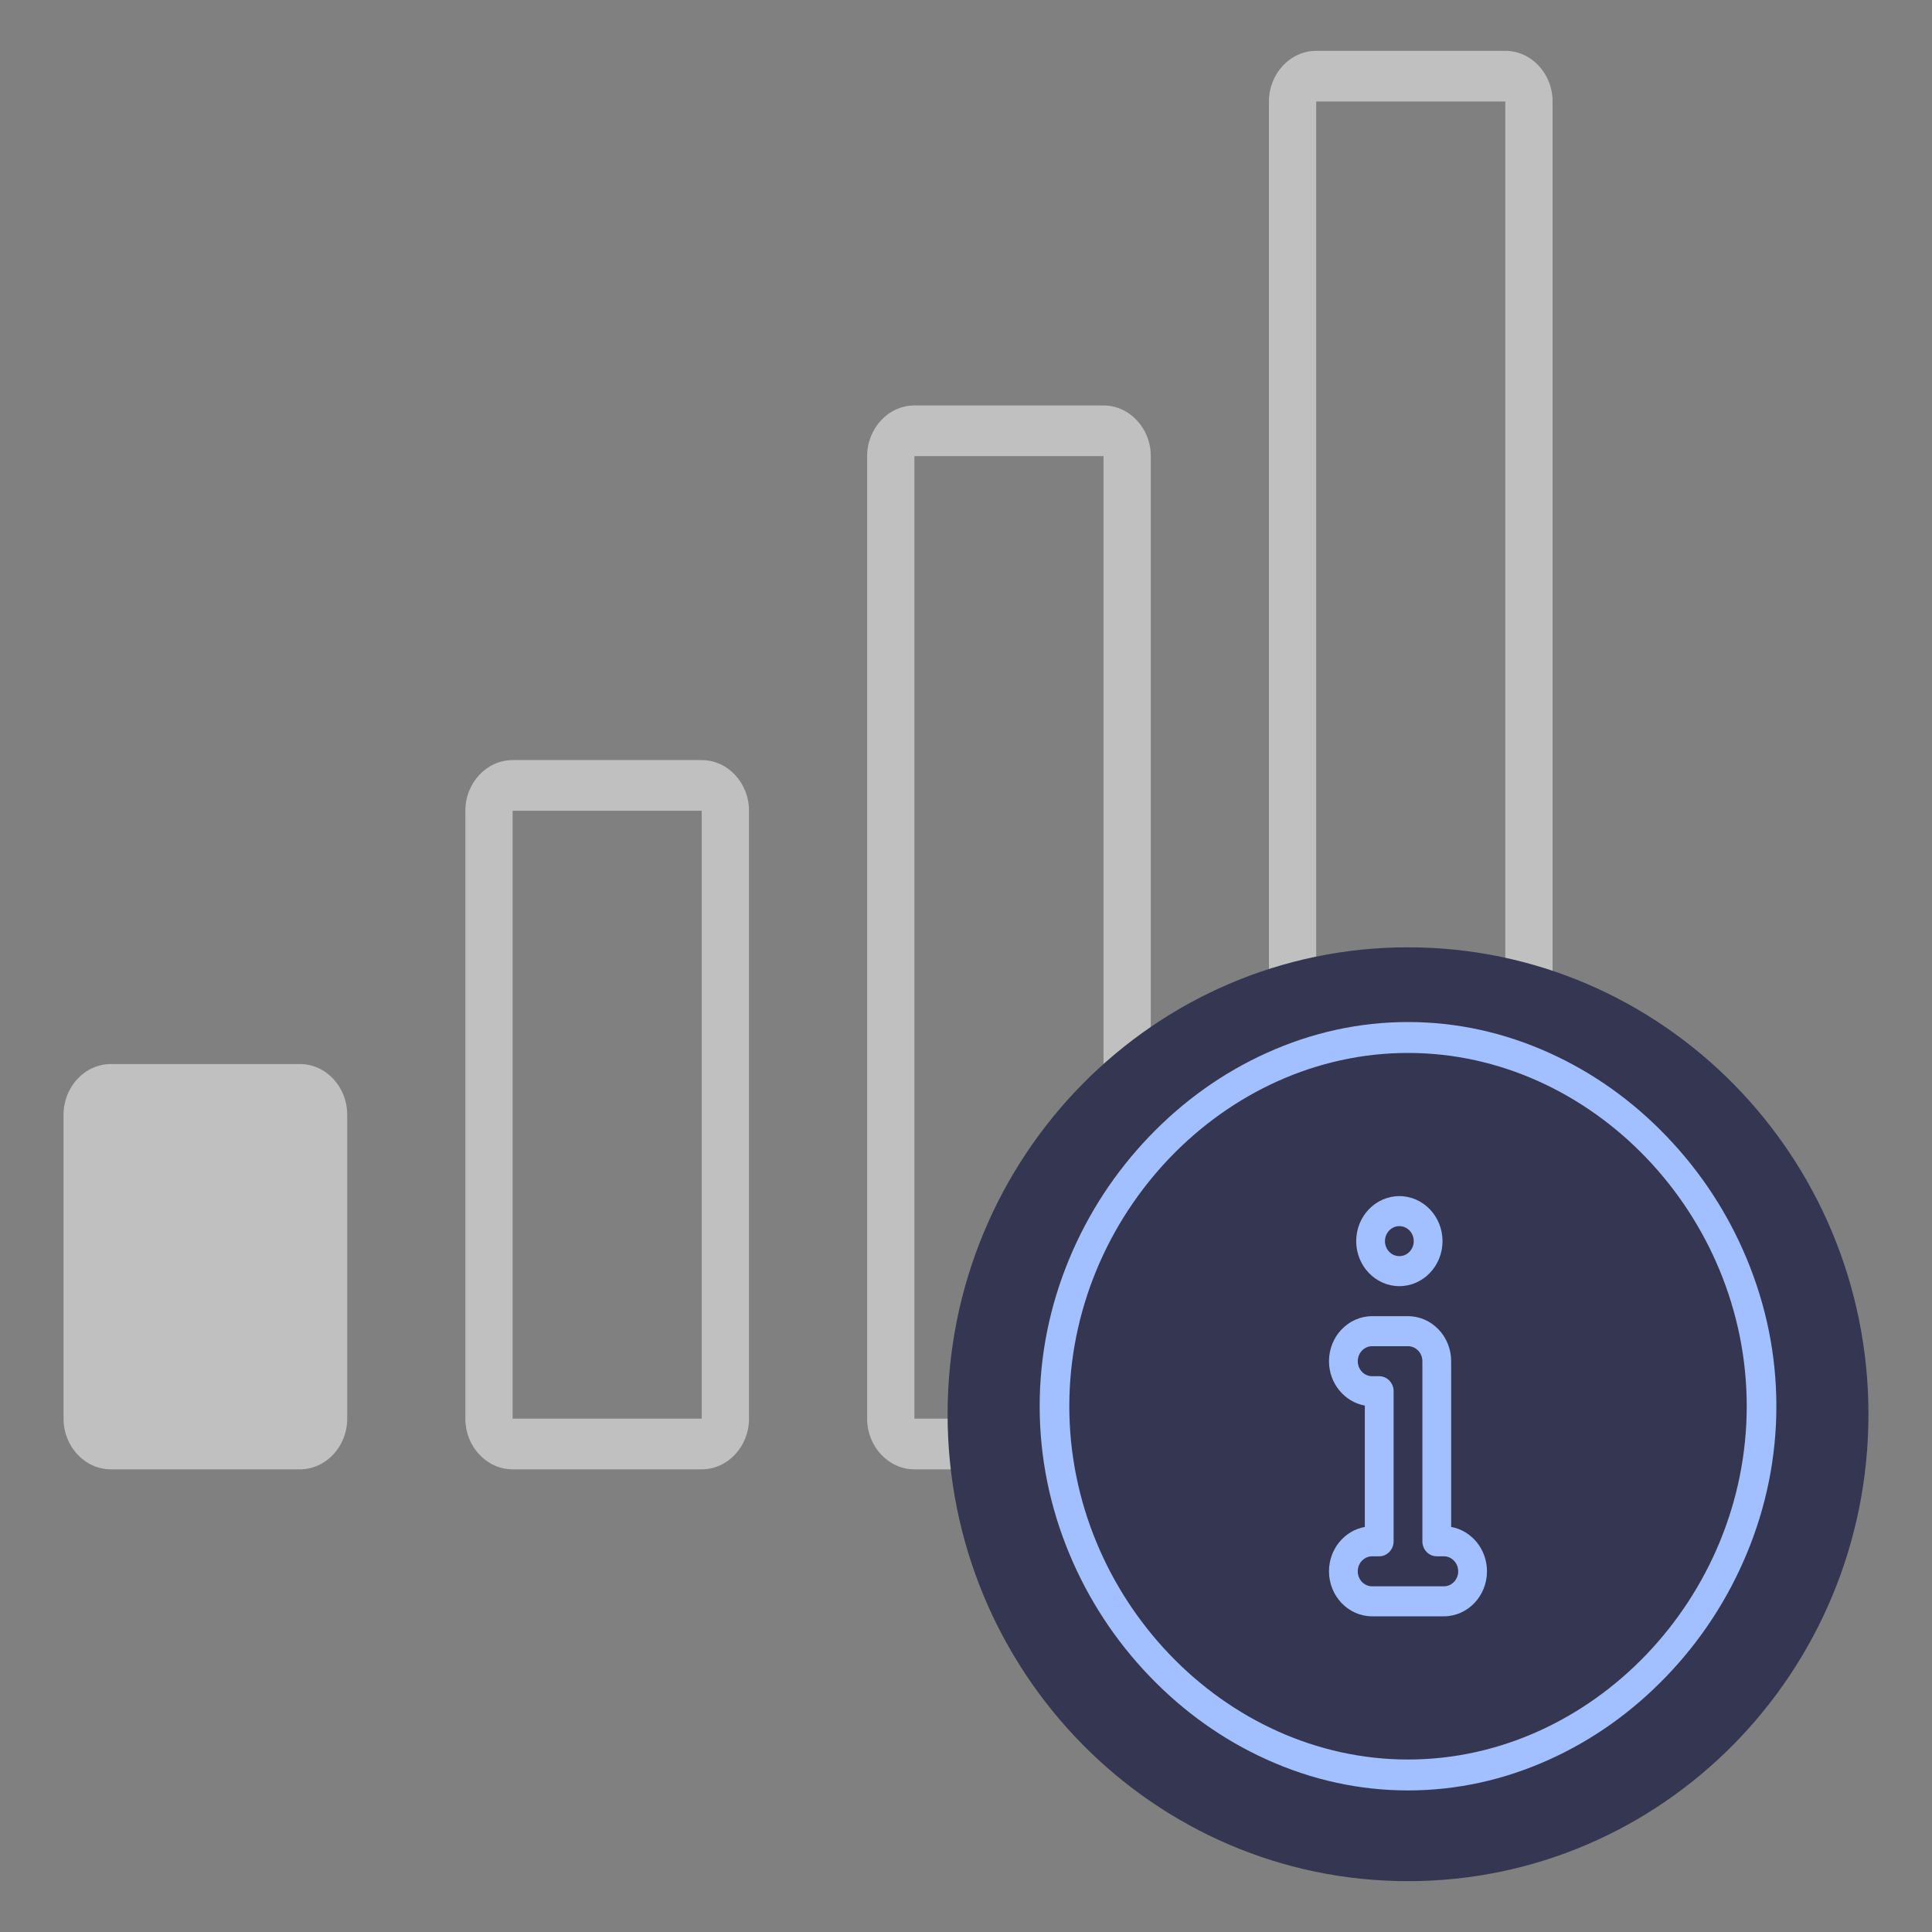 <svg width="76" height="76" viewBox="0 0 76 76" fill="none" xmlns="http://www.w3.org/2000/svg">
<rect x="0" y="0" width="76" height="76" fill="#808080" stroke="none"/>
<path d="M4.36 41.857C3.337 41.857 2.5 42.754 2.5 43.85V55.807C2.5 56.903 3.337 57.8 4.36 57.8H11.799C12.821 57.8 13.658 56.903 13.658 55.807V43.85C13.658 42.754 12.821 41.857 11.799 41.857H4.36ZM20.165 31.893H27.604V55.807H20.165V31.893ZM20.165 29.9C19.142 29.9 18.306 30.797 18.306 31.893V55.807C18.306 56.903 19.142 57.8 20.165 57.8H27.604C28.627 57.8 29.464 56.903 29.464 55.807V31.893C29.464 30.797 28.627 29.9 27.604 29.9H20.165ZM35.971 17.943H43.41V55.807H35.971V17.943ZM35.971 15.95C34.948 15.95 34.111 16.847 34.111 17.943V55.807C34.111 56.903 34.948 57.8 35.971 57.8H43.41C44.432 57.8 45.269 56.903 45.269 55.807V17.943C45.269 16.847 44.432 15.95 43.41 15.95H35.971ZM51.776 3.993H59.215V55.807H51.776V3.993ZM51.776 2C50.754 2 49.917 2.897 49.917 3.993V55.807C49.917 56.903 50.754 57.8 51.776 57.8H59.215C60.238 57.8 61.075 56.903 61.075 55.807V3.993C61.075 2.897 60.238 2 59.215 2H51.776Z" fill="white" fill-opacity="0.5"/>
<path d="M73.5 55.633C73.5 65.777 65.391 74 55.388 74C45.385 74 37.276 65.777 37.276 55.633C37.276 45.489 45.385 37.265 55.388 37.265C65.391 37.265 73.5 45.489 73.5 55.633Z" fill="#353652"/>
<path fill-rule="evenodd" clip-rule="evenodd" d="M53.977 63.582C53.041 63.582 52.279 62.788 52.279 61.811C52.279 60.937 52.889 60.209 53.689 60.066V55.292C52.89 55.148 52.279 54.42 52.279 53.546C52.279 52.57 53.041 51.775 53.977 51.775H55.387C56.323 51.775 57.085 52.57 57.085 53.546V60.066C57.884 60.209 58.494 60.937 58.494 61.811C58.494 62.788 57.733 63.582 56.796 63.582H53.977ZM53.977 54.137H54.255C54.568 54.137 54.821 54.401 54.821 54.727V60.631C54.821 60.957 54.567 61.221 54.255 61.221H53.977C53.665 61.221 53.411 61.486 53.411 61.811C53.411 62.137 53.665 62.402 53.977 62.402H56.796C57.109 62.402 57.362 62.137 57.362 61.811C57.362 61.486 57.109 61.221 56.796 61.221H56.519C56.206 61.221 55.953 60.957 55.953 60.631V53.546C55.953 53.221 55.699 52.956 55.387 52.956H53.977C53.665 52.956 53.411 53.221 53.411 53.546C53.411 53.872 53.665 54.137 53.977 54.137Z" fill="#A2BFFF"/>
<path fill-rule="evenodd" clip-rule="evenodd" d="M55.047 47.052C55.984 47.052 56.745 47.847 56.745 48.823C56.745 49.8 55.984 50.594 55.047 50.594C54.111 50.594 53.349 49.8 53.349 48.823C53.349 47.847 54.111 47.052 55.047 47.052ZM55.047 48.233C54.735 48.233 54.481 48.498 54.481 48.823C54.481 49.149 54.735 49.414 55.047 49.414C55.359 49.414 55.613 49.149 55.613 48.823C55.613 48.498 55.359 48.233 55.047 48.233Z" fill="#A2BFFF"/>
<path fill-rule="evenodd" clip-rule="evenodd" d="M65.563 44.704C66.907 46.106 67.966 47.723 68.71 49.512C69.485 51.373 69.878 53.327 69.878 55.317C69.878 57.308 69.485 59.261 68.71 61.123C67.966 62.911 66.907 64.529 65.563 65.931C64.219 67.332 62.669 68.437 60.954 69.213C59.169 70.021 57.297 70.431 55.388 70.431C53.479 70.431 51.606 70.021 49.822 69.213C48.107 68.437 46.556 67.332 45.212 65.931C43.868 64.529 42.81 62.911 42.065 61.123C41.291 59.261 40.898 57.308 40.898 55.317C40.898 53.327 41.291 51.373 42.065 49.512C42.81 47.723 43.868 46.106 45.212 44.704C46.556 43.302 48.107 42.198 49.822 41.422C51.606 40.614 53.479 40.204 55.388 40.204C57.297 40.204 59.169 40.614 60.954 41.422C62.669 42.198 64.219 43.302 65.563 44.704ZM42.064 55.317C42.064 62.85 48.166 69.215 55.388 69.215C62.61 69.215 68.712 62.85 68.712 55.317C68.712 47.784 62.61 41.42 55.388 41.42C48.166 41.42 42.064 47.784 42.064 55.317Z" fill="#A2BFFF"/>
</svg>
